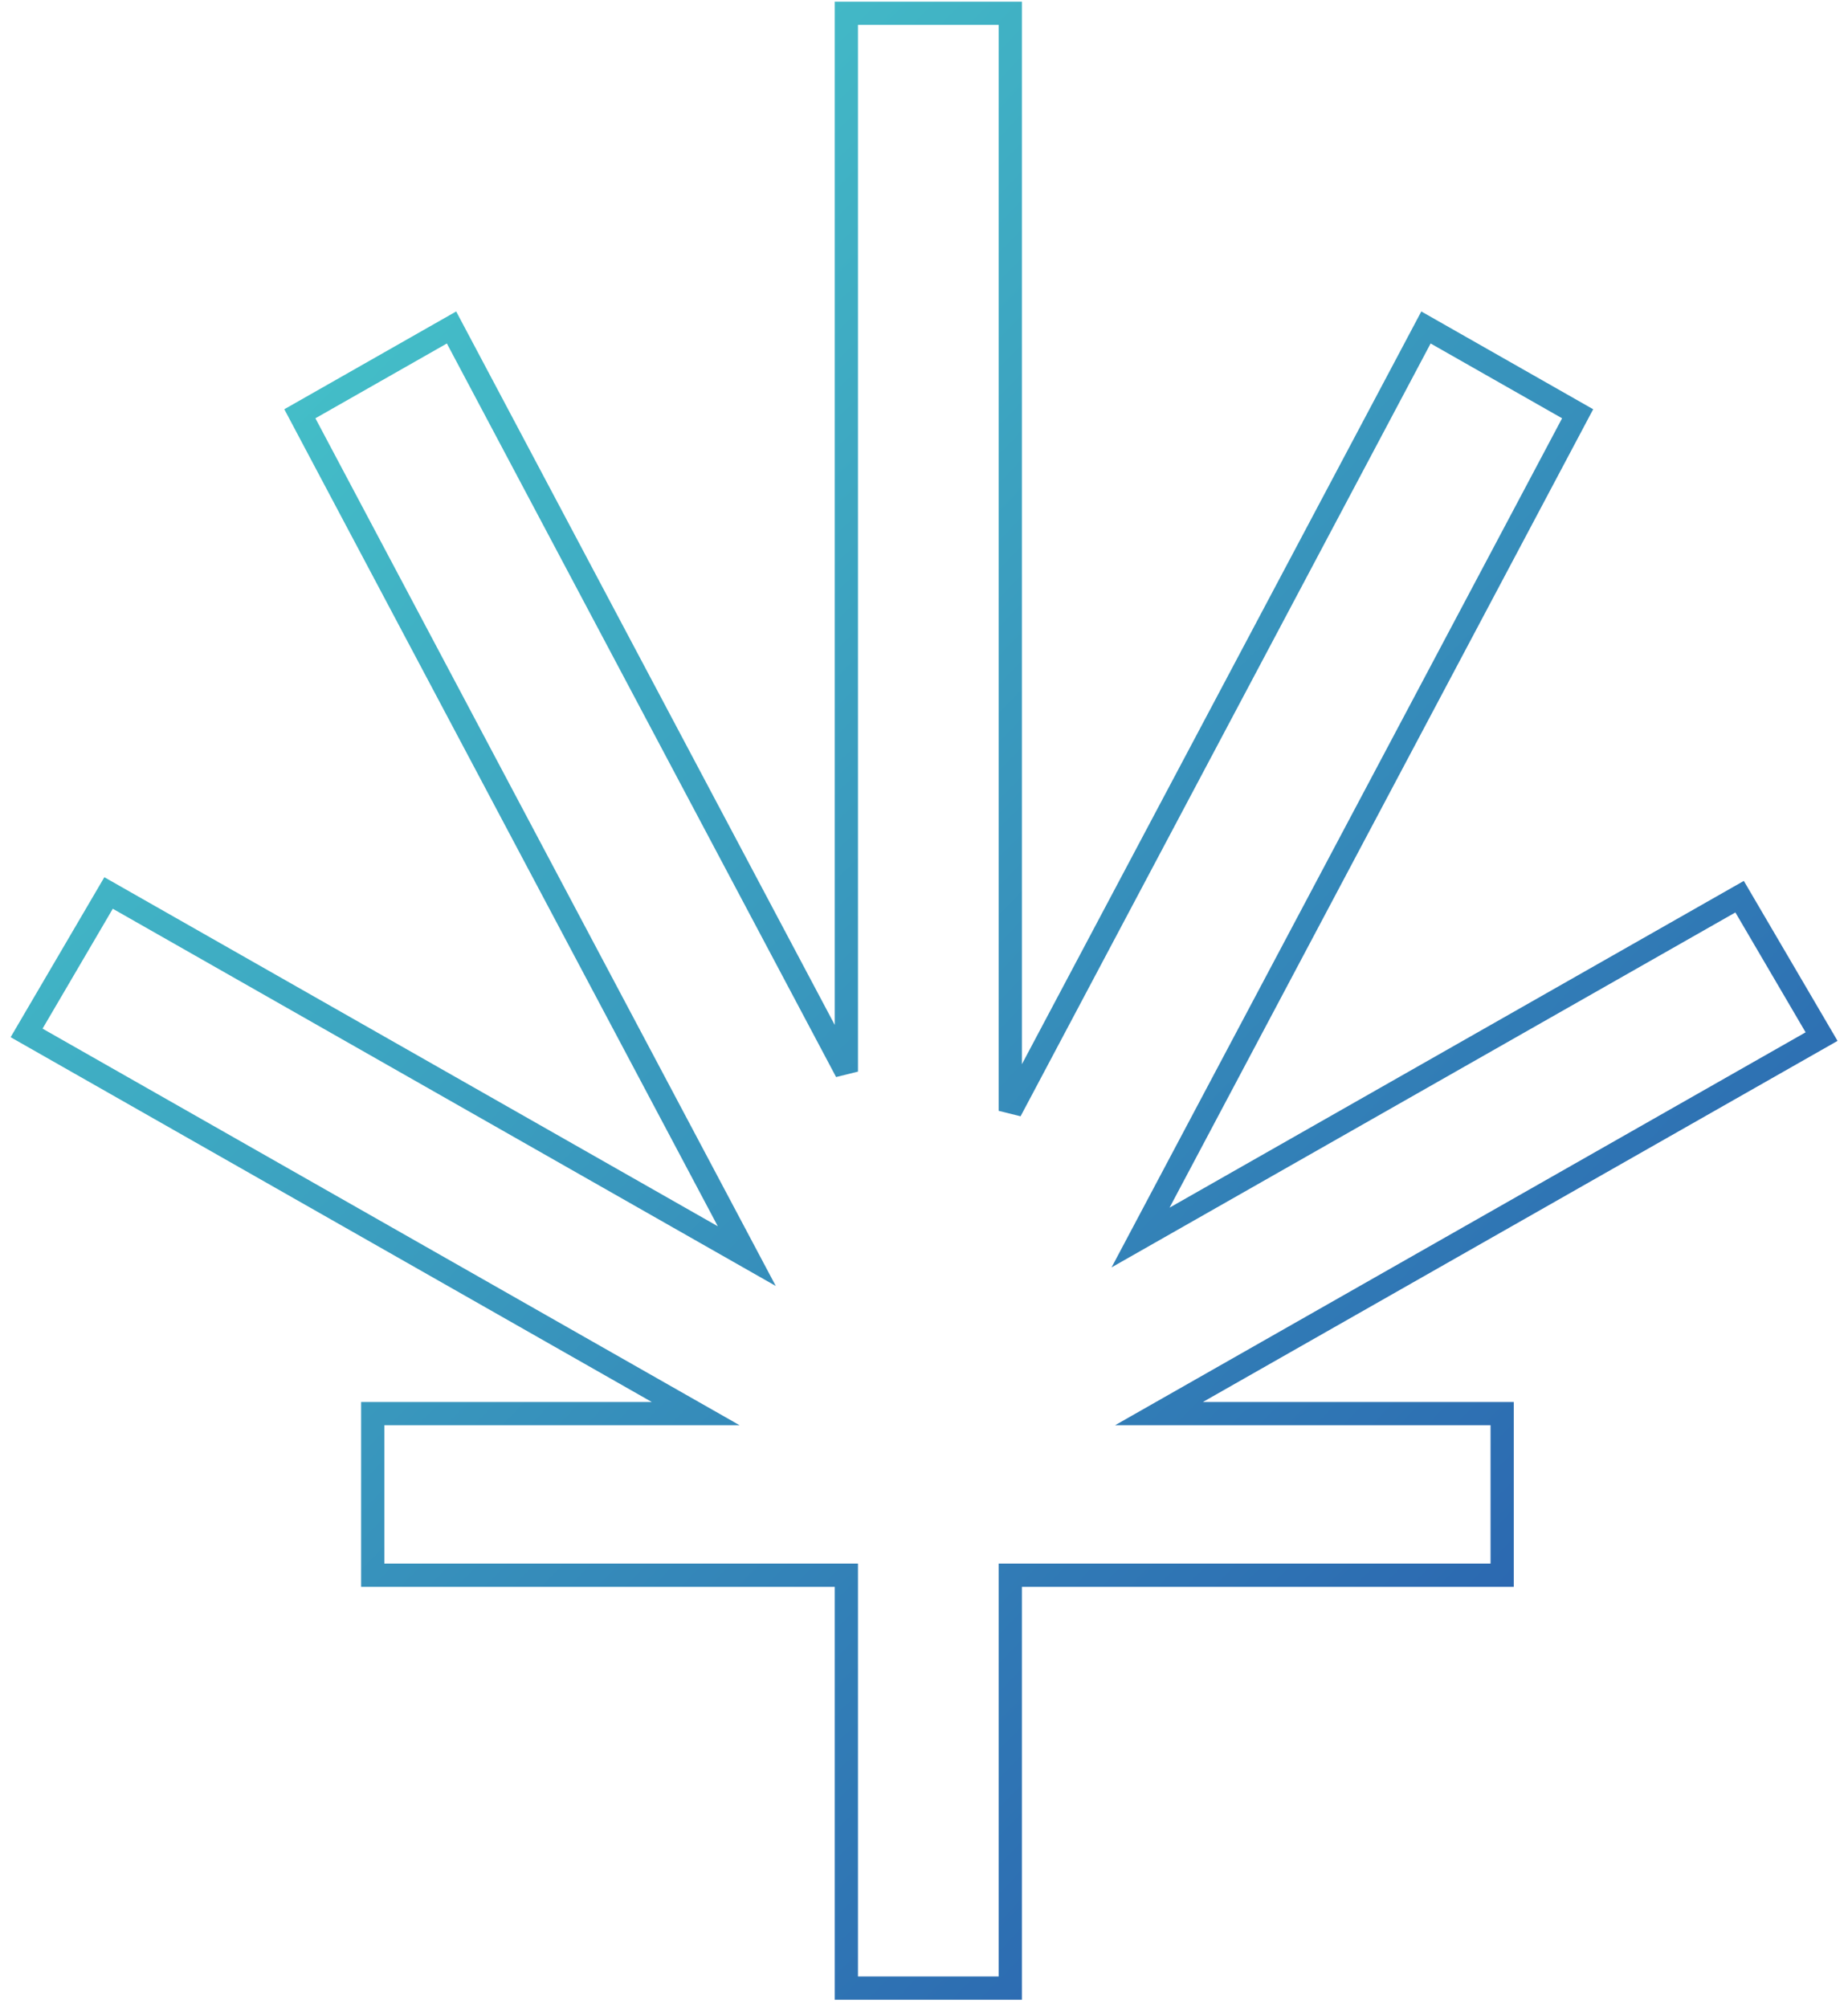 <svg width="139" height="151" viewBox="0 0 139 151" fill="none" xmlns="http://www.w3.org/2000/svg">
<path d="M75.992 1L63.66 1L63.66 80.589L33.962 24.627L22.554 31.117L56.171 94.466L8.166 67.156L2 77.679L52.328 106.31H28.035L28.035 118.461H63.66L63.66 149.514H75.992L75.992 118.461H112.988L112.988 106.31H87.174L137.013 77.957L130.847 67.434L85.789 93.067L118.664 31.117L107.256 24.627L75.992 83.54L75.992 1Z" stroke="url(#paint0_linear_368_22)" stroke-width="1.747"/>
<defs>
<linearGradient id="paint0_linear_368_22" x1="113.519" y1="132.232" x2="10.71" y2="32.091" gradientUnits="userSpaceOnUse">
<stop stop-color="#2A63AF"/>
<stop offset="1" stop-color="#45C2C9"/>
</linearGradient>
</defs>
</svg>
